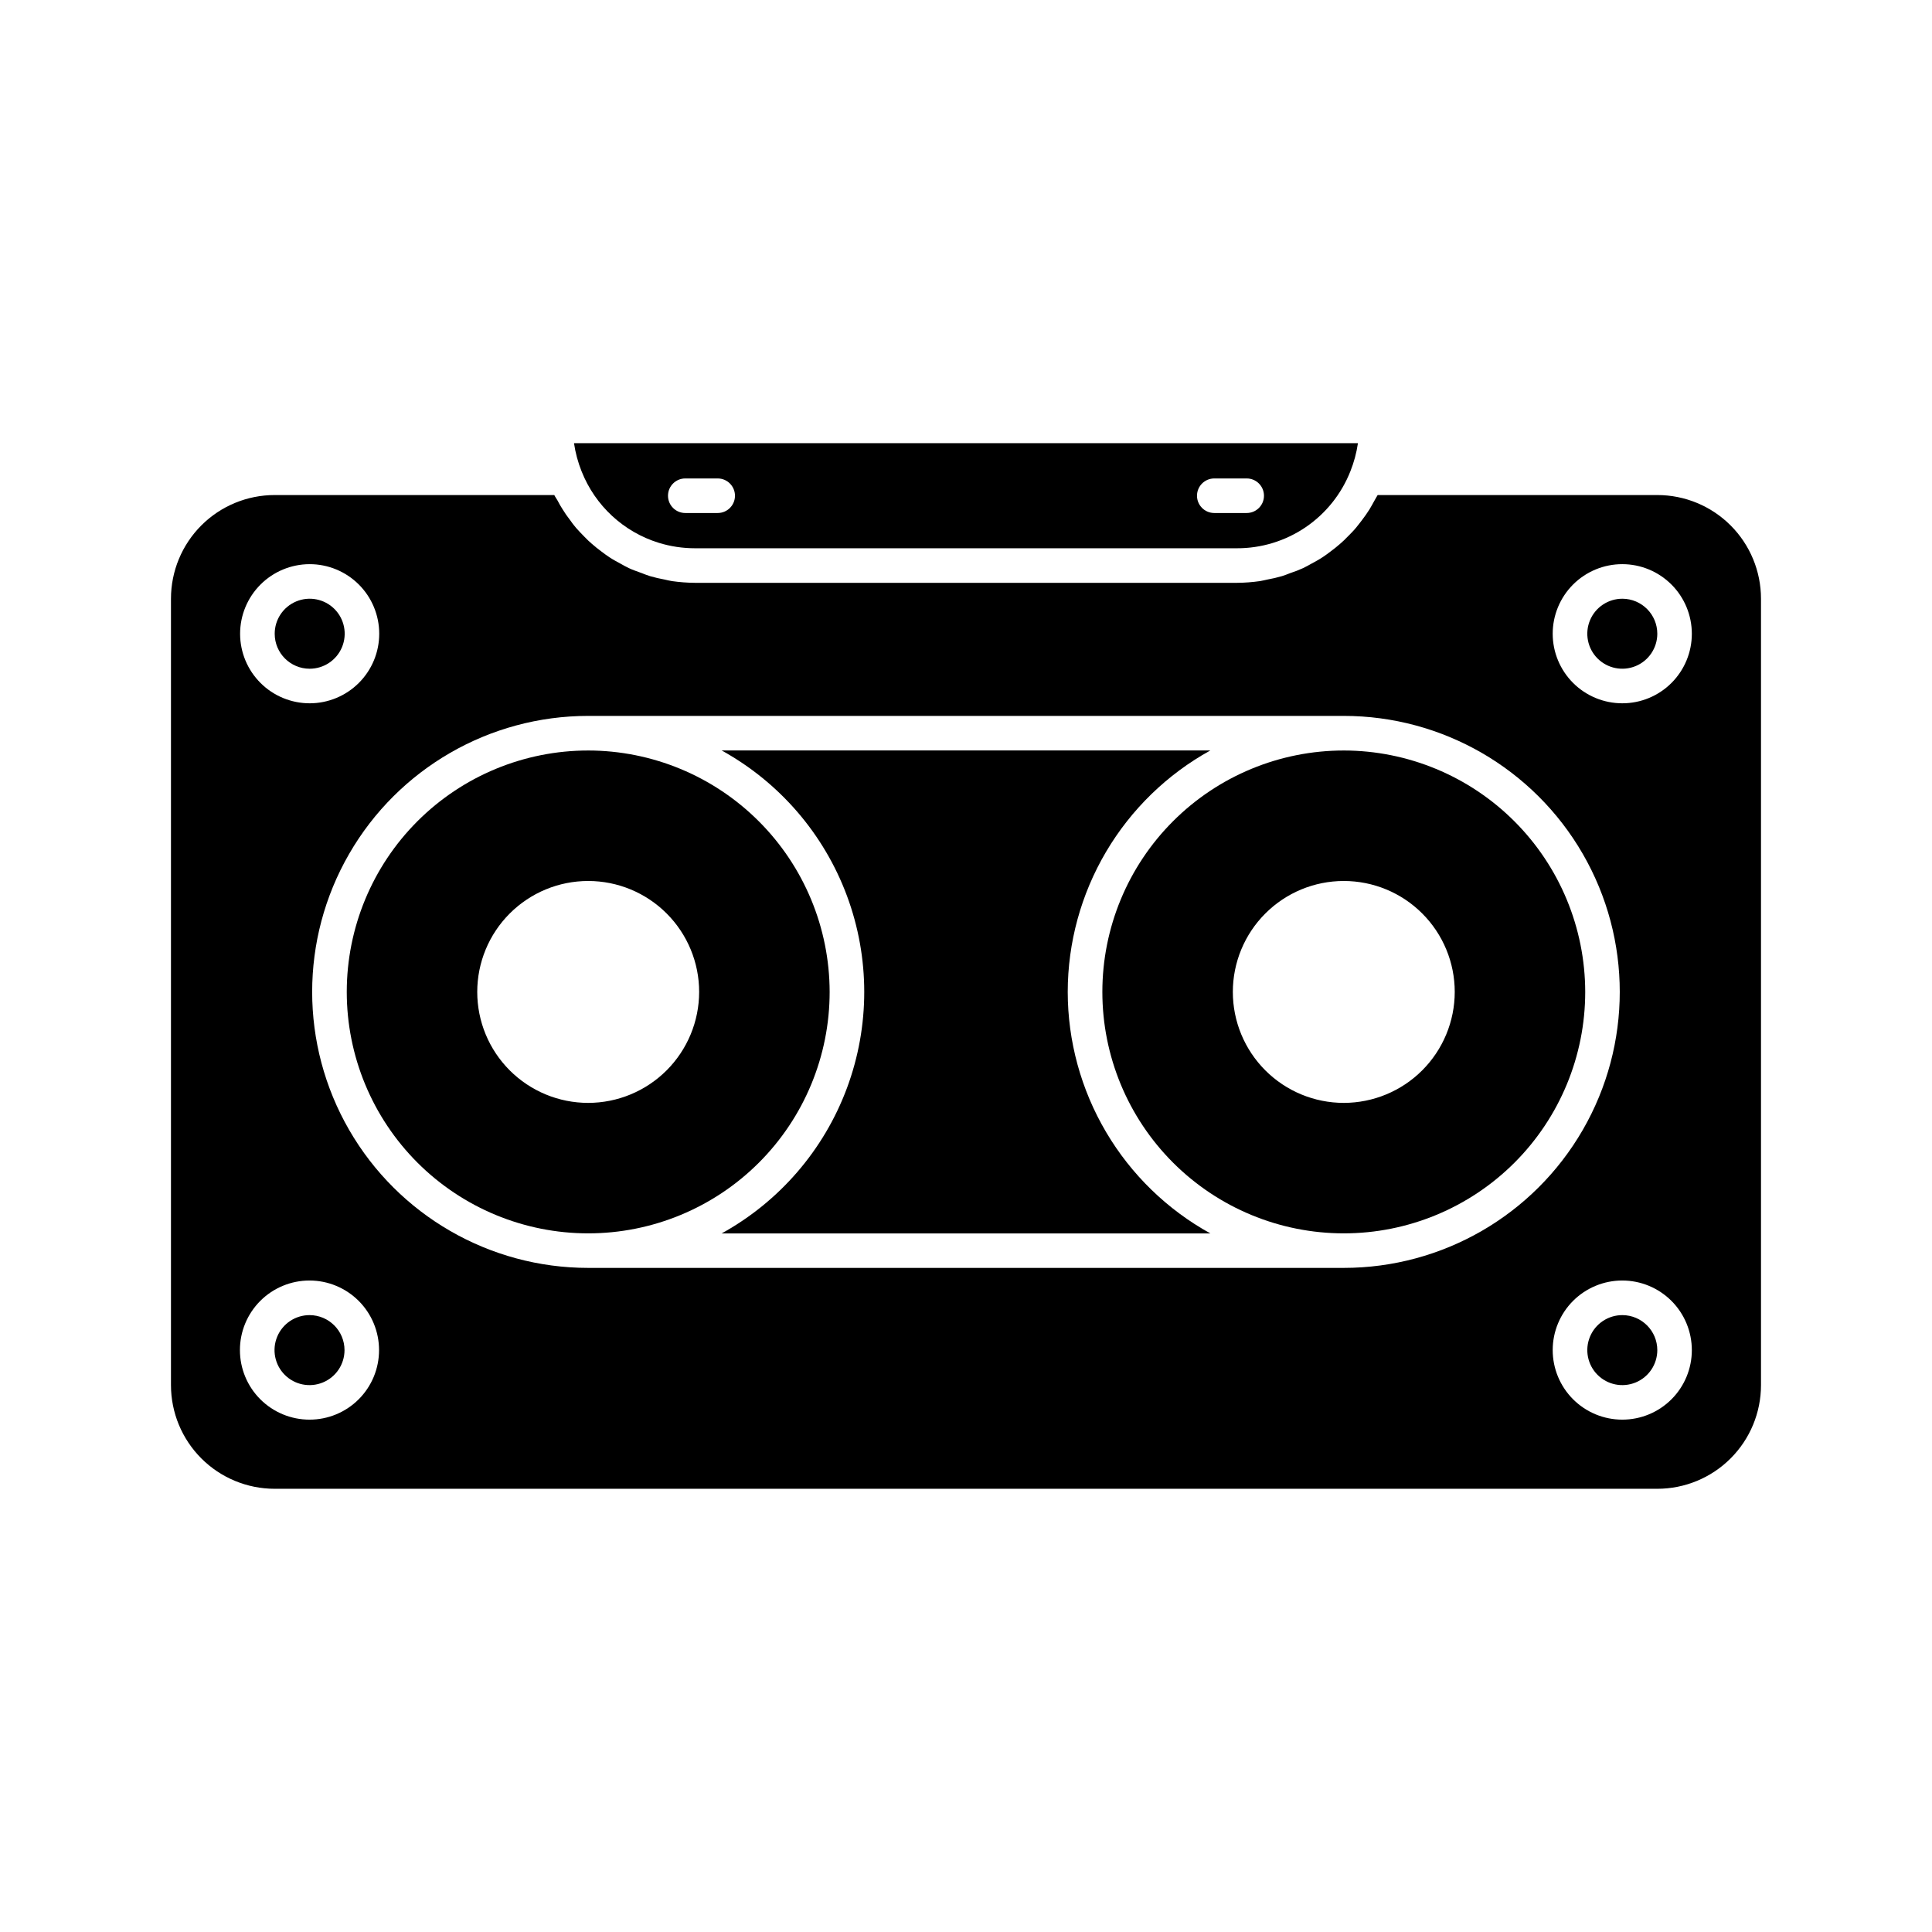<?xml version="1.0" encoding="UTF-8"?>
<!-- The Best Svg Icon site in the world: iconSvg.co, Visit us! https://iconsvg.co -->
<svg fill="#000000" width="800px" height="800px" version="1.1" viewBox="144 144 512 512" xmlns="http://www.w3.org/2000/svg">
 <g>
  <path d="m573.95 492.52c-3.75-0.008-7.137 2.242-8.582 5.703-1.445 3.465-0.66 7.453 1.984 10.113 2.648 2.66 6.633 3.465 10.105 2.035 3.469-1.426 5.734-4.801 5.746-8.555 0.008-5.117-4.133-9.277-9.254-9.297z"/>
  <path d="m500.12 342.89c-16.973 0-33.246 6.738-45.246 18.738s-18.738 28.273-18.738 45.242c0 16.973 6.738 33.246 18.738 45.246 12 11.996 28.273 18.738 45.246 18.738 16.969 0 33.242-6.742 45.242-18.738 12-12 18.738-28.273 18.738-45.246-0.023-16.961-6.773-33.223-18.766-45.215-11.996-11.996-28.254-18.742-45.215-18.766zm0 93.387c-7.801 0-15.281-3.098-20.793-8.613-5.516-5.516-8.613-12.992-8.613-20.793 0-7.797 3.098-15.277 8.613-20.789 5.512-5.516 12.992-8.613 20.793-8.613 7.797 0 15.277 3.098 20.789 8.613 5.516 5.512 8.613 12.992 8.613 20.789-0.008 7.797-3.109 15.27-8.621 20.785-5.512 5.512-12.988 8.613-20.781 8.621z"/>
  <path d="m583.2 275.19h-74.105c-0.273 0.504-0.594 0.961-0.871 1.512-0.414 0.777-0.871 1.559-1.328 2.336-0.594 0.961-1.238 1.832-1.922 2.75-0.551 0.688-1.055 1.418-1.648 2.106-0.688 0.824-1.465 1.602-2.246 2.383v-0.004c-0.609 0.648-1.25 1.258-1.926 1.832-0.824 0.734-1.695 1.418-2.566 2.062-0.688 0.504-1.375 1.055-2.106 1.512-0.961 0.641-1.922 1.145-2.93 1.695-0.734 0.414-1.465 0.824-2.246 1.191-1.07 0.492-2.172 0.922-3.297 1.281-0.734 0.273-1.465 0.594-2.246 0.824h0.004c-1.281 0.375-2.582 0.68-3.894 0.914-0.688 0.137-1.328 0.32-1.969 0.414-2.035 0.289-4.086 0.445-6.137 0.457h-143.54c-2.055-0.012-4.106-0.168-6.141-0.457-0.641-0.09-1.328-0.273-1.969-0.414-1.312-0.234-2.613-0.539-3.891-0.914-0.777-0.23-1.512-0.551-2.246-0.824-1.098-0.414-2.246-0.777-3.297-1.281-0.777-0.367-1.512-0.777-2.246-1.191-1.008-0.551-1.969-1.055-2.93-1.695-0.734-0.457-1.418-1.008-2.106-1.512-0.871-0.641-1.742-1.328-2.566-2.062-0.676-0.574-1.316-1.184-1.926-1.832-0.777-0.777-1.512-1.559-2.246-2.383l0.004 0.004c-0.59-0.688-1.141-1.406-1.648-2.152-0.68-0.863-1.305-1.766-1.879-2.703-0.5-0.77-0.961-1.562-1.375-2.383-0.273-0.504-0.641-0.961-0.871-1.465h-74.102c-7.289 0-14.281 2.894-19.434 8.047-5.152 5.156-8.047 12.145-8.047 19.434v208.39c0 7.289 2.894 14.277 8.047 19.43 5.152 5.156 12.145 8.051 19.434 8.051h366.41c7.289 0 14.277-2.894 19.43-8.051 5.156-5.152 8.051-12.141 8.051-19.43v-208.39c0-7.289-2.894-14.277-8.051-19.434-5.152-5.152-12.141-8.047-19.43-8.047zm-357.16 18.32c4.891-0.008 9.582 1.93 13.043 5.383 3.461 3.453 5.41 8.141 5.414 13.027 0.008 4.891-1.93 9.582-5.383 13.043-3.453 3.461-8.141 5.41-13.027 5.418-4.891 0.004-9.582-1.934-13.043-5.387-3.461-3.449-5.41-8.137-5.414-13.027-0.004-4.887 1.934-9.574 5.387-13.035 3.453-3.461 8.137-5.41 13.023-5.422zm0 226.71c-4.891 0.004-9.586-1.934-13.047-5.391-3.461-3.453-5.41-8.145-5.41-13.039-0.004-4.891 1.941-9.582 5.398-13.043 3.461-3.457 8.152-5.398 13.043-5.398 4.891 0.004 9.582 1.949 13.039 5.41 3.457 3.461 5.394 8.156 5.387 13.047 0 4.883-1.938 9.566-5.391 13.02s-8.137 5.394-13.02 5.394zm274.07-40.215h-200.24c-26.133 0-50.281-13.941-63.344-36.57-13.066-22.633-13.066-50.516 0-73.145 13.062-22.633 37.211-36.57 63.344-36.57h200.24c26.129 0 50.277 13.938 63.344 36.57 13.066 22.629 13.066 50.512 0 73.145-13.066 22.629-37.215 36.57-63.344 36.57zm73.832 40.215h-0.004c-4.891 0.004-9.586-1.934-13.047-5.391-3.461-3.453-5.406-8.145-5.41-13.039 0-4.891 1.941-9.582 5.398-13.043 3.461-3.457 8.152-5.398 13.043-5.398 4.894 0.004 9.582 1.949 13.039 5.41 3.457 3.461 5.394 8.156 5.391 13.047 0 4.883-1.941 9.566-5.394 13.02s-8.137 5.394-13.02 5.394zm0-189.84h-0.004c-4.891 0.004-9.586-1.934-13.047-5.391-3.461-3.457-5.406-8.145-5.41-13.039 0-4.891 1.941-9.582 5.398-13.043 3.461-3.457 8.152-5.402 13.043-5.398 4.894 0 9.582 1.949 13.039 5.41 3.457 3.461 5.394 8.156 5.391 13.047 0 4.883-1.941 9.566-5.394 13.02s-8.137 5.394-13.02 5.394z"/>
  <path d="m573.95 302.67c-3.75-0.008-7.137 2.242-8.582 5.703-1.445 3.465-0.66 7.453 1.984 10.113 2.648 2.66 6.633 3.461 10.105 2.035 3.469-1.426 5.734-4.805 5.746-8.555 0.008-5.121-4.133-9.281-9.254-9.297z"/>
  <path d="m299.88 342.89c-16.969 0-33.246 6.738-45.246 18.738-11.996 12-18.738 28.273-18.738 45.242 0 16.973 6.742 33.246 18.738 45.246 12 11.996 28.277 18.738 45.246 18.738s33.242-6.742 45.242-18.738c12-12 18.742-28.273 18.742-45.246-0.027-16.961-6.773-33.223-18.77-45.215-11.992-11.996-28.254-18.742-45.215-18.766zm0 93.387c-7.801 0-15.277-3.098-20.793-8.613-5.516-5.516-8.613-12.992-8.613-20.793 0-7.797 3.098-15.277 8.613-20.789 5.516-5.516 12.992-8.613 20.793-8.613 7.797 0 15.277 3.098 20.789 8.613 5.516 5.512 8.613 12.992 8.613 20.789-0.008 7.797-3.109 15.27-8.621 20.785-5.512 5.512-12.988 8.613-20.781 8.621z"/>
  <path d="m426.96 406.87c0.012-13.07 3.523-25.898 10.168-37.152 6.648-11.254 16.188-20.523 27.629-26.844h-129.52c15.332 8.453 27.125 22.137 33.223 38.551 6.098 16.418 6.098 34.477 0 50.895-6.098 16.414-17.891 30.094-33.223 38.551h129.52c-11.441-6.32-20.98-15.59-27.625-26.844-6.648-11.258-10.16-24.086-10.172-37.156z"/>
  <path d="m226.05 321.22c3.754 0.008 7.144-2.25 8.586-5.715 1.441-3.469 0.652-7.465-2.004-10.121-2.656-2.652-6.652-3.445-10.117-2.004-3.469 1.441-5.727 4.832-5.715 8.586 0.004 5.109 4.141 9.246 9.25 9.254z"/>
  <path d="m226.05 492.52c-3.75-0.008-7.141 2.242-8.582 5.703-1.445 3.465-0.66 7.453 1.984 10.113 2.644 2.66 6.633 3.465 10.102 2.035 3.469-1.426 5.738-4.801 5.746-8.555 0.008-5.117-4.129-9.277-9.25-9.297z"/>
  <path d="m298.13 268.91c3.594 9.094 11.121 16.059 20.461 18.945 3.113 0.957 6.356 1.445 9.617 1.441h143.56c6.484 0.023 12.824-1.91 18.195-5.547 5.367-3.637 9.516-8.809 11.898-14.84 0.961-2.398 1.633-4.902 2.008-7.461h-207.75c0.375 2.555 1.047 5.055 2.004 7.453zm167.67 1.883h8.586c2.531 0 4.582 2.051 4.582 4.582 0 2.527-2.051 4.578-4.582 4.578h-8.586c-2.531 0-4.582-2.051-4.582-4.578 0-2.531 2.051-4.582 4.582-4.582zm-140.19 0h8.586c2.531 0 4.582 2.051 4.582 4.582 0 2.527-2.051 4.578-4.582 4.578h-8.586c-2.531 0-4.582-2.051-4.582-4.578 0-2.531 2.051-4.582 4.582-4.582z"/>
 </g>
</svg>